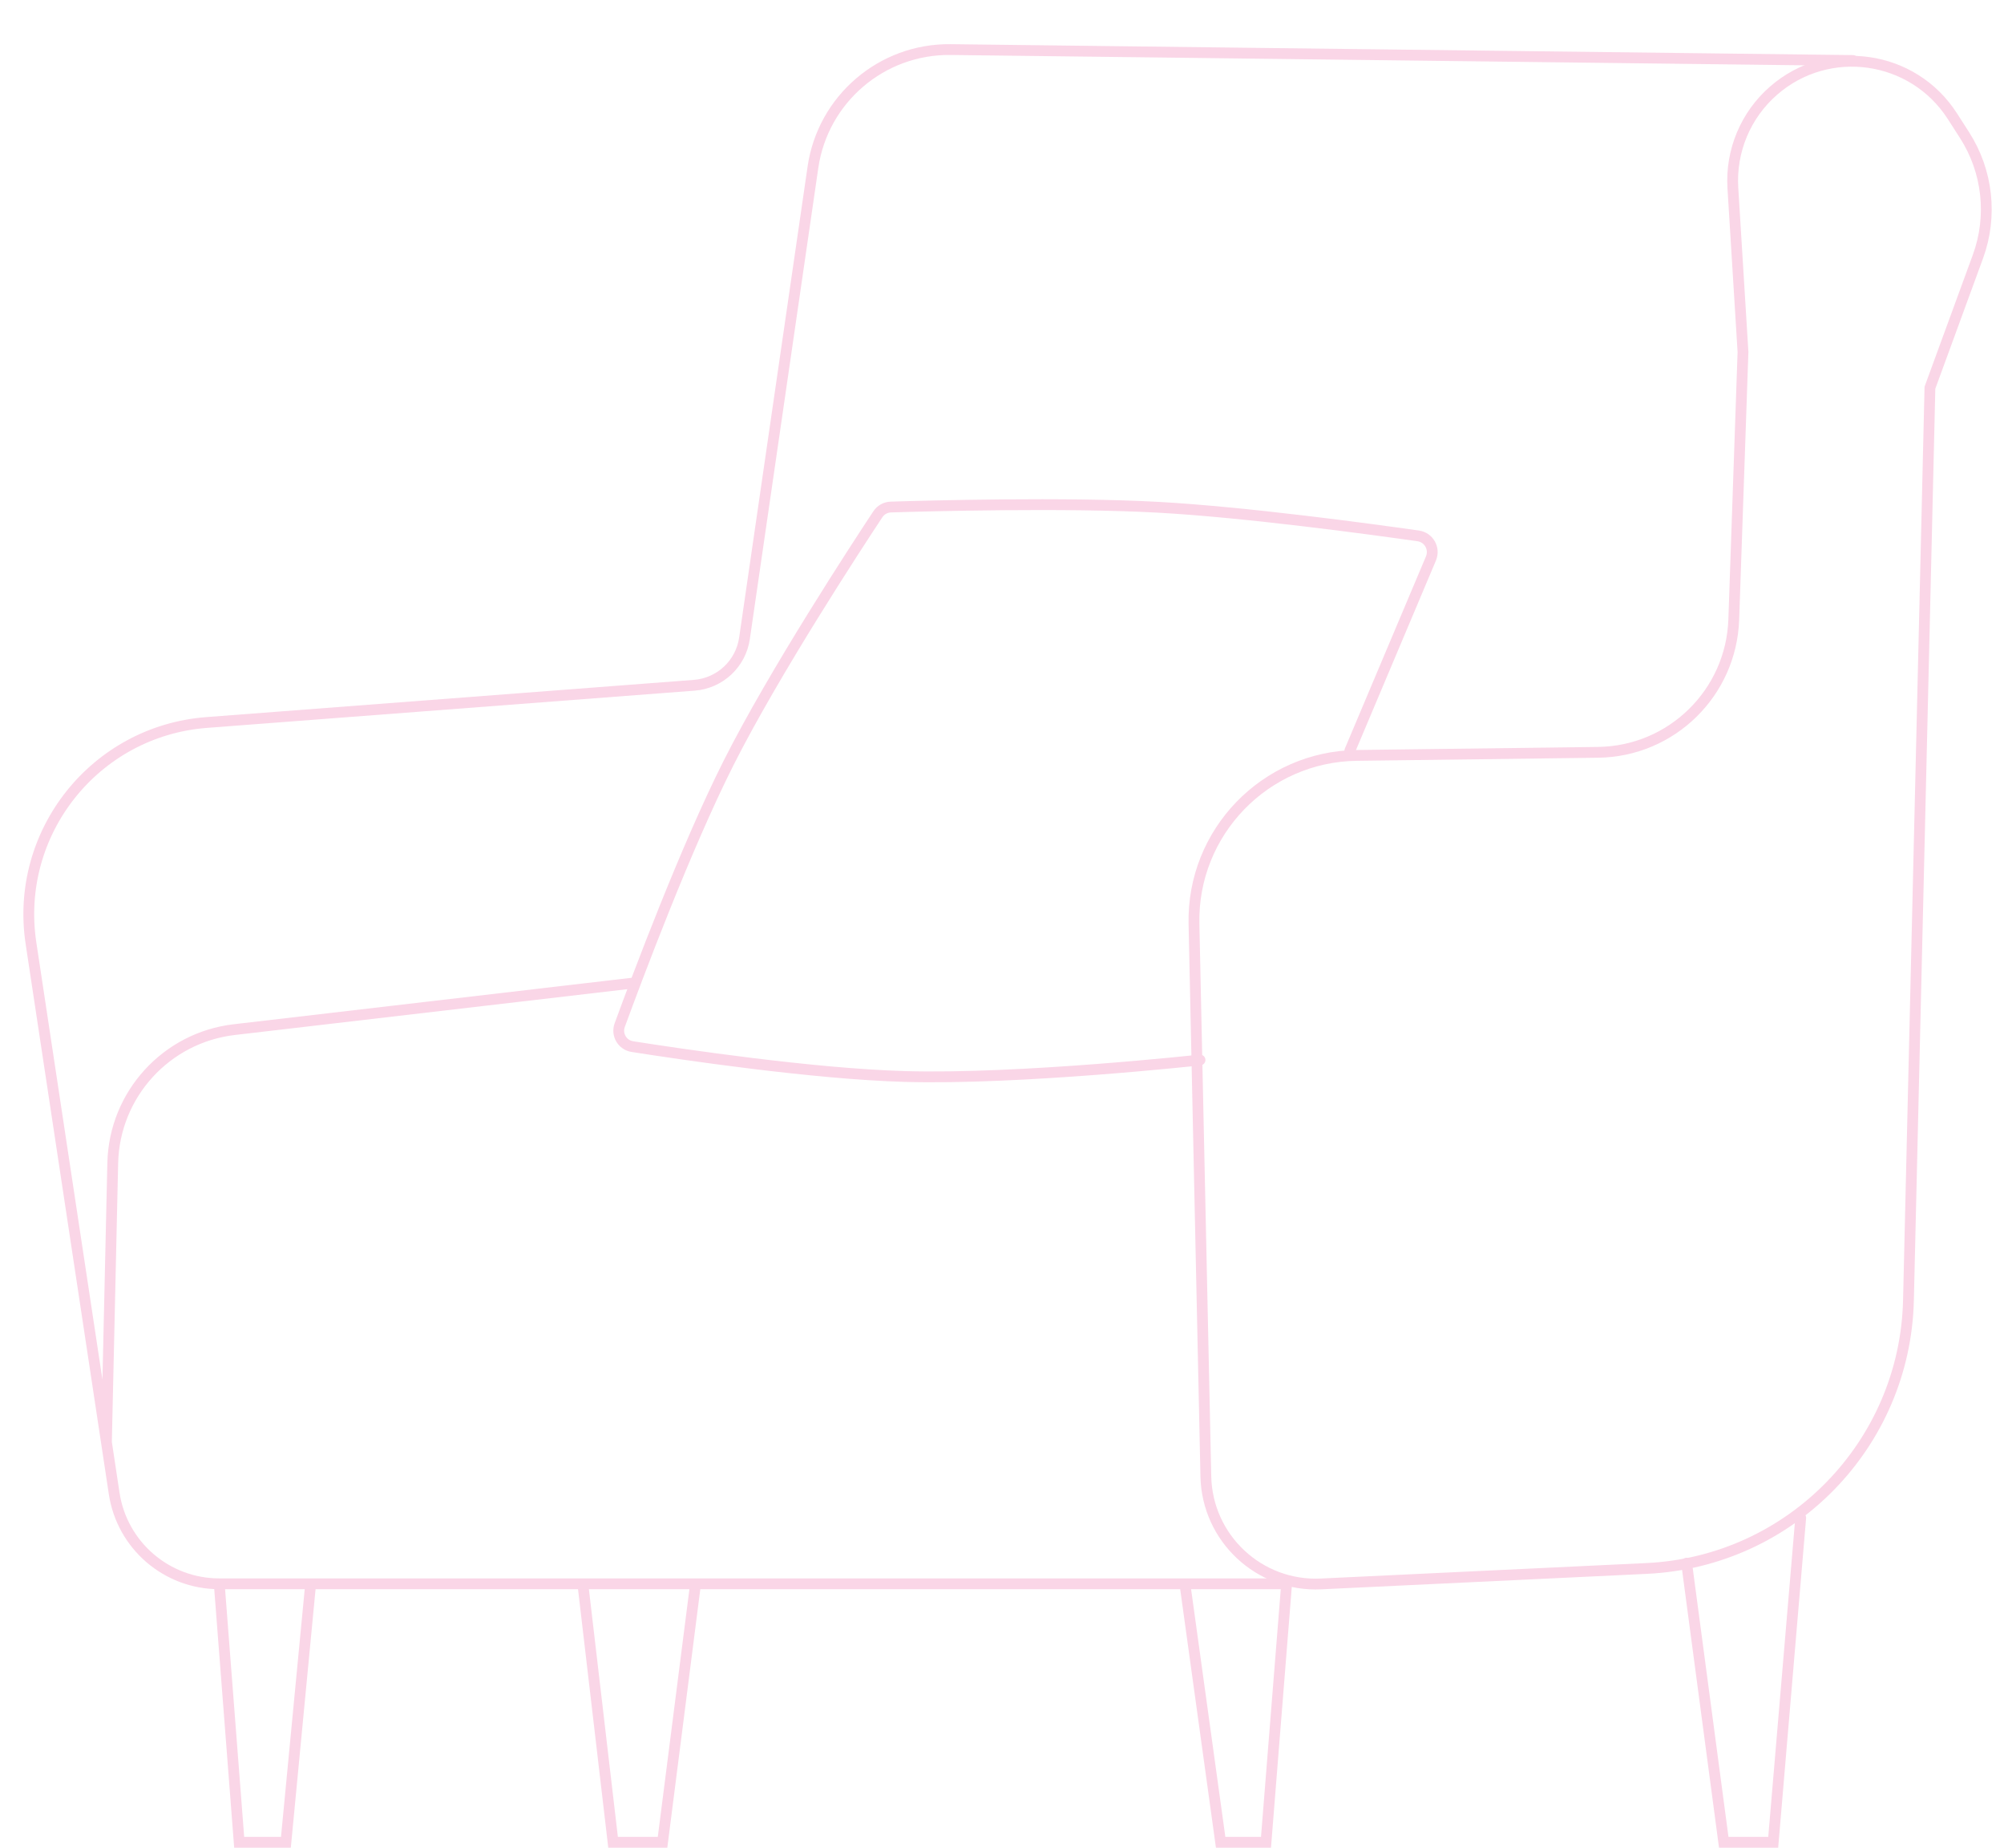 <svg width="371" height="342" viewBox="0 0 371 342" fill="none" xmlns="http://www.w3.org/2000/svg">
<path d="M343.036 11.197L175.99 9.176C163.233 9.022 152.334 18.337 150.499 30.962L137.827 118.156C137.141 122.87 133.278 126.479 128.528 126.841L38.25 133.734C17.598 135.311 2.639 154.105 5.736 174.584L19.703 266.947M19.703 266.947L21.136 276.426C22.591 286.046 30.859 293.158 40.589 293.158V293.158M19.703 266.947L20.874 215.281C21.162 202.591 30.758 192.054 43.365 190.582L117.314 181.951M222.159 196.202C222.159 196.202 188.837 199.874 167.446 199.256C150.494 198.766 126.144 195.152 117.077 193.726C115.2 193.43 114.08 191.521 114.733 189.737C117.961 180.919 126.946 156.961 134.873 141.235C143.346 124.427 158.725 100.924 162.514 95.198C163.055 94.38 163.941 93.882 164.922 93.852C171.452 93.647 197.225 92.94 214.525 93.902C230.554 94.793 253.501 97.906 262.554 99.192C264.528 99.473 265.683 101.543 264.908 103.38L249.897 138.945M333.366 280.943L328.276 341H319.115L312.244 289.341M219.36 293.158H238.191L234.374 341H225.976L219.36 293.158ZM219.36 293.158H128.766M128.766 293.158L122.658 341H113.497L107.899 293.158M128.766 293.158H107.899M107.899 293.158H57.512M57.512 293.158L52.931 341H44.279L40.589 293.158M57.512 293.158H40.589" stroke="#FAD6E7" stroke-width="2" stroke-linecap="round"/>
<path d="M353.313 240.678L357.288 71.763L366.172 47.501C368.911 40.021 367.99 31.69 363.682 24.99L361.431 21.487C354.148 10.158 338.509 7.928 328.35 16.77C323.17 21.278 320.382 27.939 320.805 34.792L322.679 65.146L320.971 114.686C320.502 128.265 309.449 139.081 295.863 139.254L251.181 139.824C234.213 140.041 220.676 154.05 221.041 171.015L223.238 273.286C223.484 284.735 233.12 293.728 244.558 293.184L304.848 290.319C331.525 289.051 352.685 267.378 353.313 240.678Z" stroke="#FAD6E7" stroke-width="2" stroke-linecap="round"/>
</svg>
